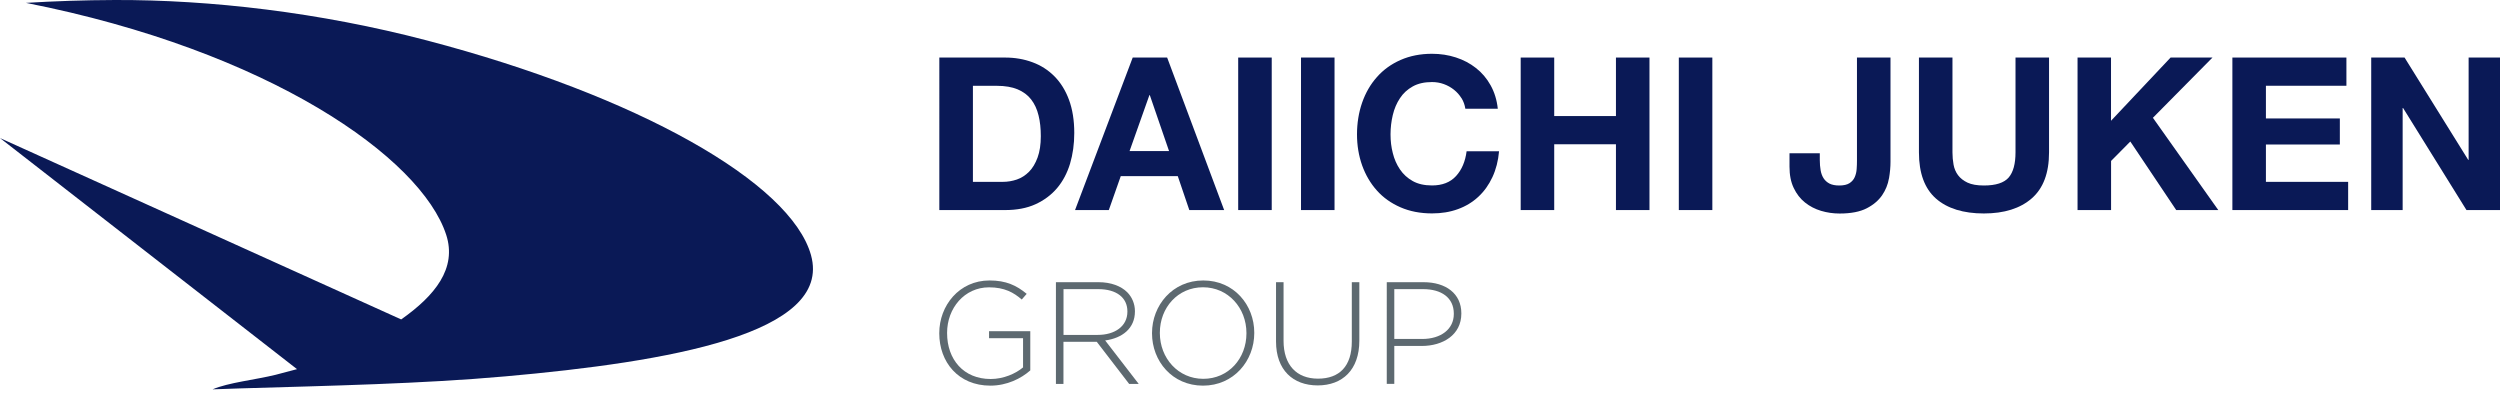 <?xml version="1.0" encoding="utf-8"?>
<!-- Generator: Adobe Illustrator 27.4.1, SVG Export Plug-In . SVG Version: 6.00 Build 0)  -->
<svg version="1.1" id="a" xmlns="http://www.w3.org/2000/svg" xmlns:xlink="http://www.w3.org/1999/xlink" x="0px" y="0px"
	 viewBox="0 0 418.33 68.46" style="enable-background:new 0 0 418.33 68.46;" xml:space="preserve">
<style type="text/css">
	.st0{fill:#0A1956;}
	.st1{fill:#5D6970;}
	.st2{display:none;}
	.st3{display:inline;fill:#0A1956;}
</style>
<g>
	<g>
		<g>
			<path class="st0" d="M168.18,9.63c1.64,0,3.17,0.26,4.59,0.79
				c1.42,0.52,2.64,1.31,3.68,2.36s1.85,2.36,2.43,3.93
				c0.58,1.57,0.88,3.42,0.88,5.54c0,1.86-0.24,3.57-0.71,5.15
				c-0.48,1.57-1.2,2.93-2.16,4.07c-0.97,1.14-2.17,2.04-3.61,2.7
				s-3.14,0.98-5.09,0.98h-11.01V9.63h11.01H168.18z M167.79,30.43
				c0.81,0,1.6-0.13,2.36-0.39s1.44-0.7,2.04-1.3
				c0.6-0.61,1.07-1.4,1.43-2.38c0.36-0.98,0.54-2.17,0.54-3.57
				c0-1.29-0.12-2.45-0.38-3.48c-0.25-1.04-0.66-1.92-1.23-2.66
				s-1.33-1.3-2.27-1.7c-0.94-0.39-2.1-0.59-3.48-0.59h-4v16.07h5
				H167.79z"/>
			<path class="st0" d="M195.3,9.63l9.54,25.52h-5.83l-1.93-5.68h-9.54l-2,5.68
				h-5.65l9.65-25.52h5.75L195.3,9.63z M195.62,25.28l-3.22-9.36h-0.07
				l-3.32,9.36h6.61H195.62z"/>
			<path class="st0" d="M212.8,9.63v25.52h-5.61V9.63H212.8z"/>
			<path class="st0" d="M223.31,9.63v25.52h-5.61V9.63H223.31z"/>
			<path class="st0" d="M244.55,16.43c-0.33-0.54-0.75-1.01-1.25-1.41
				s-1.07-0.72-1.7-0.95c-0.63-0.23-1.29-0.34-1.98-0.34
				c-1.26,0-2.34,0.24-3.22,0.73c-0.88,0.49-1.6,1.14-2.14,1.97
				c-0.55,0.82-0.95,1.76-1.2,2.81s-0.38,2.13-0.38,3.25
				s0.12,2.11,0.38,3.13c0.25,1.01,0.65,1.92,1.2,2.73
				s1.26,1.46,2.14,1.95c0.88,0.49,1.95,0.73,3.22,0.73
				c1.72,0,3.06-0.52,4.02-1.57s1.55-2.43,1.77-4.15h5.43
				c-0.14,1.6-0.51,3.04-1.11,4.33s-1.38,2.38-2.36,3.29
				S245.25,34.53,243.94,35c-1.31,0.48-2.75,0.71-4.32,0.71
				c-1.95,0-3.71-0.34-5.27-1.02s-2.88-1.61-3.95-2.81
				c-1.07-1.19-1.89-2.59-2.47-4.2c-0.57-1.61-0.86-3.34-0.86-5.2
				s0.29-3.68,0.86-5.31s1.39-3.06,2.47-4.27
				c1.07-1.22,2.39-2.17,3.95-2.86S237.67,9,239.62,9
				c1.41,0,2.73,0.2,3.99,0.61s2.37,0.99,3.36,1.77
				c0.99,0.77,1.81,1.73,2.45,2.88c0.64,1.14,1.05,2.45,1.21,3.93
				h-5.43c-0.1-0.64-0.31-1.23-0.64-1.77L244.55,16.43z"/>
			<path class="st0" d="M260.07,9.63v9.79h10.33v-9.79h5.61v25.52h-5.61V24.14h-10.33
				v11.01h-5.61V9.63H260.07z"/>
			<path class="st0" d="M286.53,9.63v25.52h-5.61V9.63H286.53z"/>
			<path class="st0" d="M316.08,29.86c-0.17,1-0.55,1.94-1.14,2.81
				c-0.6,0.87-1.45,1.6-2.57,2.18s-2.63,0.88-4.54,0.88
				c-1.07,0-2.11-0.15-3.11-0.45s-1.89-0.76-2.68-1.39
				c-0.79-0.63-1.42-1.44-1.89-2.43c-0.48-0.99-0.71-2.18-0.71-3.59
				v-2.22h5.07v1.14c0,0.62,0.05,1.19,0.14,1.71
				c0.09,0.52,0.26,0.97,0.5,1.34s0.57,0.66,0.98,0.88
				c0.42,0.21,0.96,0.32,1.63,0.32c0.74,0,1.31-0.13,1.72-0.39
				c0.4-0.26,0.7-0.6,0.88-1.02s0.29-0.87,0.32-1.36
				c0.04-0.49,0.05-0.96,0.05-1.41V9.63h5.61v17.47
				c0,0.83-0.08,1.75-0.25,2.75L316.08,29.86z"/>
			<path class="st0" d="M339.97,33.2c-1.93,1.68-4.6,2.52-8.01,2.52
				s-6.13-0.83-8.02-2.5c-1.89-1.67-2.84-4.24-2.84-7.72V9.63h5.61V25.5
				c0,0.69,0.06,1.37,0.18,2.04s0.37,1.26,0.75,1.77s0.91,0.93,1.59,1.25
				s1.59,0.48,2.74,0.48c2,0,3.38-0.45,4.15-1.34
				c0.76-0.89,1.14-2.29,1.14-4.2V9.63h5.61V25.5
				c0,3.46-0.97,6.02-2.9,7.7H339.97z"/>
			<path class="st0" d="M353.24,9.63v10.58l9.97-10.58h7.01L360.25,19.71l10.94,15.44
				h-7.04l-7.68-11.47l-3.22,3.25v8.22h-5.61V9.63H353.25H353.24z"/>
			<path class="st0" d="M392.63,9.63v4.72h-13.47v5.47h12.37v4.36h-12.37v6.25h13.76
				v4.72h-19.37V9.63h19.09H392.63z"/>
			<path class="st0" d="M402.36,9.63L413.01,26.75h0.07V9.63h5.25v25.52h-5.61
				l-10.61-17.08h-0.07v17.08h-5.26V9.63H402.36z"/>
		</g>
		<g>
			<path class="st1" d="M157.17,55.78v-0.05c0-4.59,3.33-8.8,8.41-8.8
				c2.77,0,4.52,0.83,6.22,2.24l-0.83,0.95
				c-1.34-1.17-2.89-2.04-5.47-2.04c-4.13,0-7.02,3.5-7.02,7.61v0.05
				c0,4.4,2.75,7.68,7.29,7.68c2.16,0,4.18-0.9,5.42-1.94V56.59h-5.69
				v-1.17h6.9v6.56c-1.53,1.36-3.91,2.55-6.68,2.55
				c-5.37,0-8.55-3.96-8.55-8.75L157.17,55.78z"/>
			<path class="st1" d="M176.69,47.22h7.14c2.09,0,3.77,0.66,4.79,1.68
				c0.8,0.8,1.29,1.94,1.29,3.16v0.05c0,2.84-2.11,4.47-4.98,4.86
				l5.61,7.27h-1.6l-5.42-7.05h-5.57v7.05h-1.26V47.23L176.69,47.22z
				 M183.69,56.04c2.84,0,4.96-1.43,4.96-3.89v-0.05
				c0-2.28-1.8-3.72-4.88-3.72h-5.81v7.66H183.69z"/>
			<path class="st1" d="M192.77,55.78v-0.05c0-4.64,3.43-8.8,8.58-8.8
				s8.53,4.11,8.53,8.75c0,3.093,0,3.11,0,0.05c0,4.64-3.43,8.8-8.58,8.8
				S192.77,60.42,192.77,55.78z M208.57,55.78v-0.05
				c0-4.2-3.06-7.66-7.27-7.66s-7.22,3.4-7.22,7.61v0.05
				c0,4.2,3.06,7.66,7.27,7.66S208.57,59.99,208.57,55.78z"/>
			<path class="st1" d="M213.52,57.16v-9.94h1.26v9.82
				c0,4.01,2.16,6.32,5.76,6.32s5.66-2.09,5.66-6.2v-9.94h1.26v9.79
				c0,4.89-2.84,7.48-6.97,7.48s-6.97-2.58-6.97-7.34L213.52,57.16z"/>
			<path class="st1" d="M232.04,47.22h6.17c3.74,0,6.32,1.92,6.32,5.2v0.05
				c0,3.57-3.09,5.42-6.63,5.42h-4.59v6.34h-1.26V47.22L232.04,47.22z
				 M237.97,56.72c3.16,0,5.3-1.65,5.3-4.18v-0.05
				c0-2.7-2.09-4.11-5.15-4.11h-4.81v8.33h4.67L237.97,56.72z"/>
		</g>
	</g>
	<path class="st0" d="M135.71,42.7c-3.39-12.18-29.03-26.68-64.23-35.92
		C53.42,2.04,35.17-0.04,19.27,0c-5.25,0.02-10.16,0.19-14.93,0.48
		c40.71,8.01,66.12,25.91,70.32,38.8
		c1.83,5.63-1.89,10.2-7.53,14.17L0,23.1l49.7,38.67
		c-1.16,0.32-2.36,0.64-3.56,0.94c-3.35,0.83-7.97,1.31-10.57,2.44
		c1.55-0.07,3.1-0.12,4.65-0.16c15.14-0.45,30.41-0.77,44.32-2.01
		c27.37-2.43,54.8-7.13,51.17-20.27L135.71,42.7z"/>
</g>
<g class="st2">
	<path class="st3" d="M370.65,67.98c-5.08,0-8.29-3.2-8.63-7.38h4.56
		c0.14,1.71,1.6,3.41,3.97,3.41s4.11-1.88,4.11-4.7
		c0-3.59-2.58-4.84-4.39-4.84c-0.56,0-2.4,0-3.27,2.26l-4.28-0.38
		l1.81-14.28h14.07v3.76h-10.93l-0.63,5.01l-0.38,1.81
		c0.59-0.7,1.81-2.05,4.74-2.05c3.76,0,8.08,2.82,8.08,8.39
		c0,3.93-2.4,8.98-8.81,8.98L370.65,67.98z"/>
	<path class="st3" d="M390.11,67.98c-8.08,0-8.84-9.47-8.84-12.74
		c0-4.18,0.73-13.61,8.84-13.61c3.2,0,5.33,1.57,6.69,3.73
		c1.74,2.79,2.16,6.16,2.16,9.44S398.44,68,390.12,68L390.11,67.98z
		 M390.04,45.38c-2.33,0-4,1.71-4,9.4c-0.04,8.04,1.81,9.44,4.07,9.44
		c2.54,0,4.04-1.95,4.04-9.44c0-8.04-1.81-9.4-4.11-9.4L390.04,45.38
		z"/>
</g>
<g class="st2">
	<path class="st3" d="M406.03,59.86v5.91c0,0.48,0.2,0.7,0.66,0.7h1.13v1.99
		h-1.61c-2.09,0-2.81-0.84-2.81-2.53v-6.07h-1.47V57.75h1.47v-3h2.63v3
		h1.85v2.11h-1.85H406.03z"/>
	<path class="st3" d="M415.6,68.46v-6.29c0-0.99-0.34-2.43-1.87-2.43
		c-1.17,0-2.19,0.94-2.19,2.41v6.31h-2.63V53.93h2.63v4.52l-0.12,1.33
		c0.4-0.74,1.29-2.29,3.32-2.29c2.29,0,3.48,1.79,3.48,4v6.96h-2.63
		L415.6,68.46z"/>
</g>
</svg>
